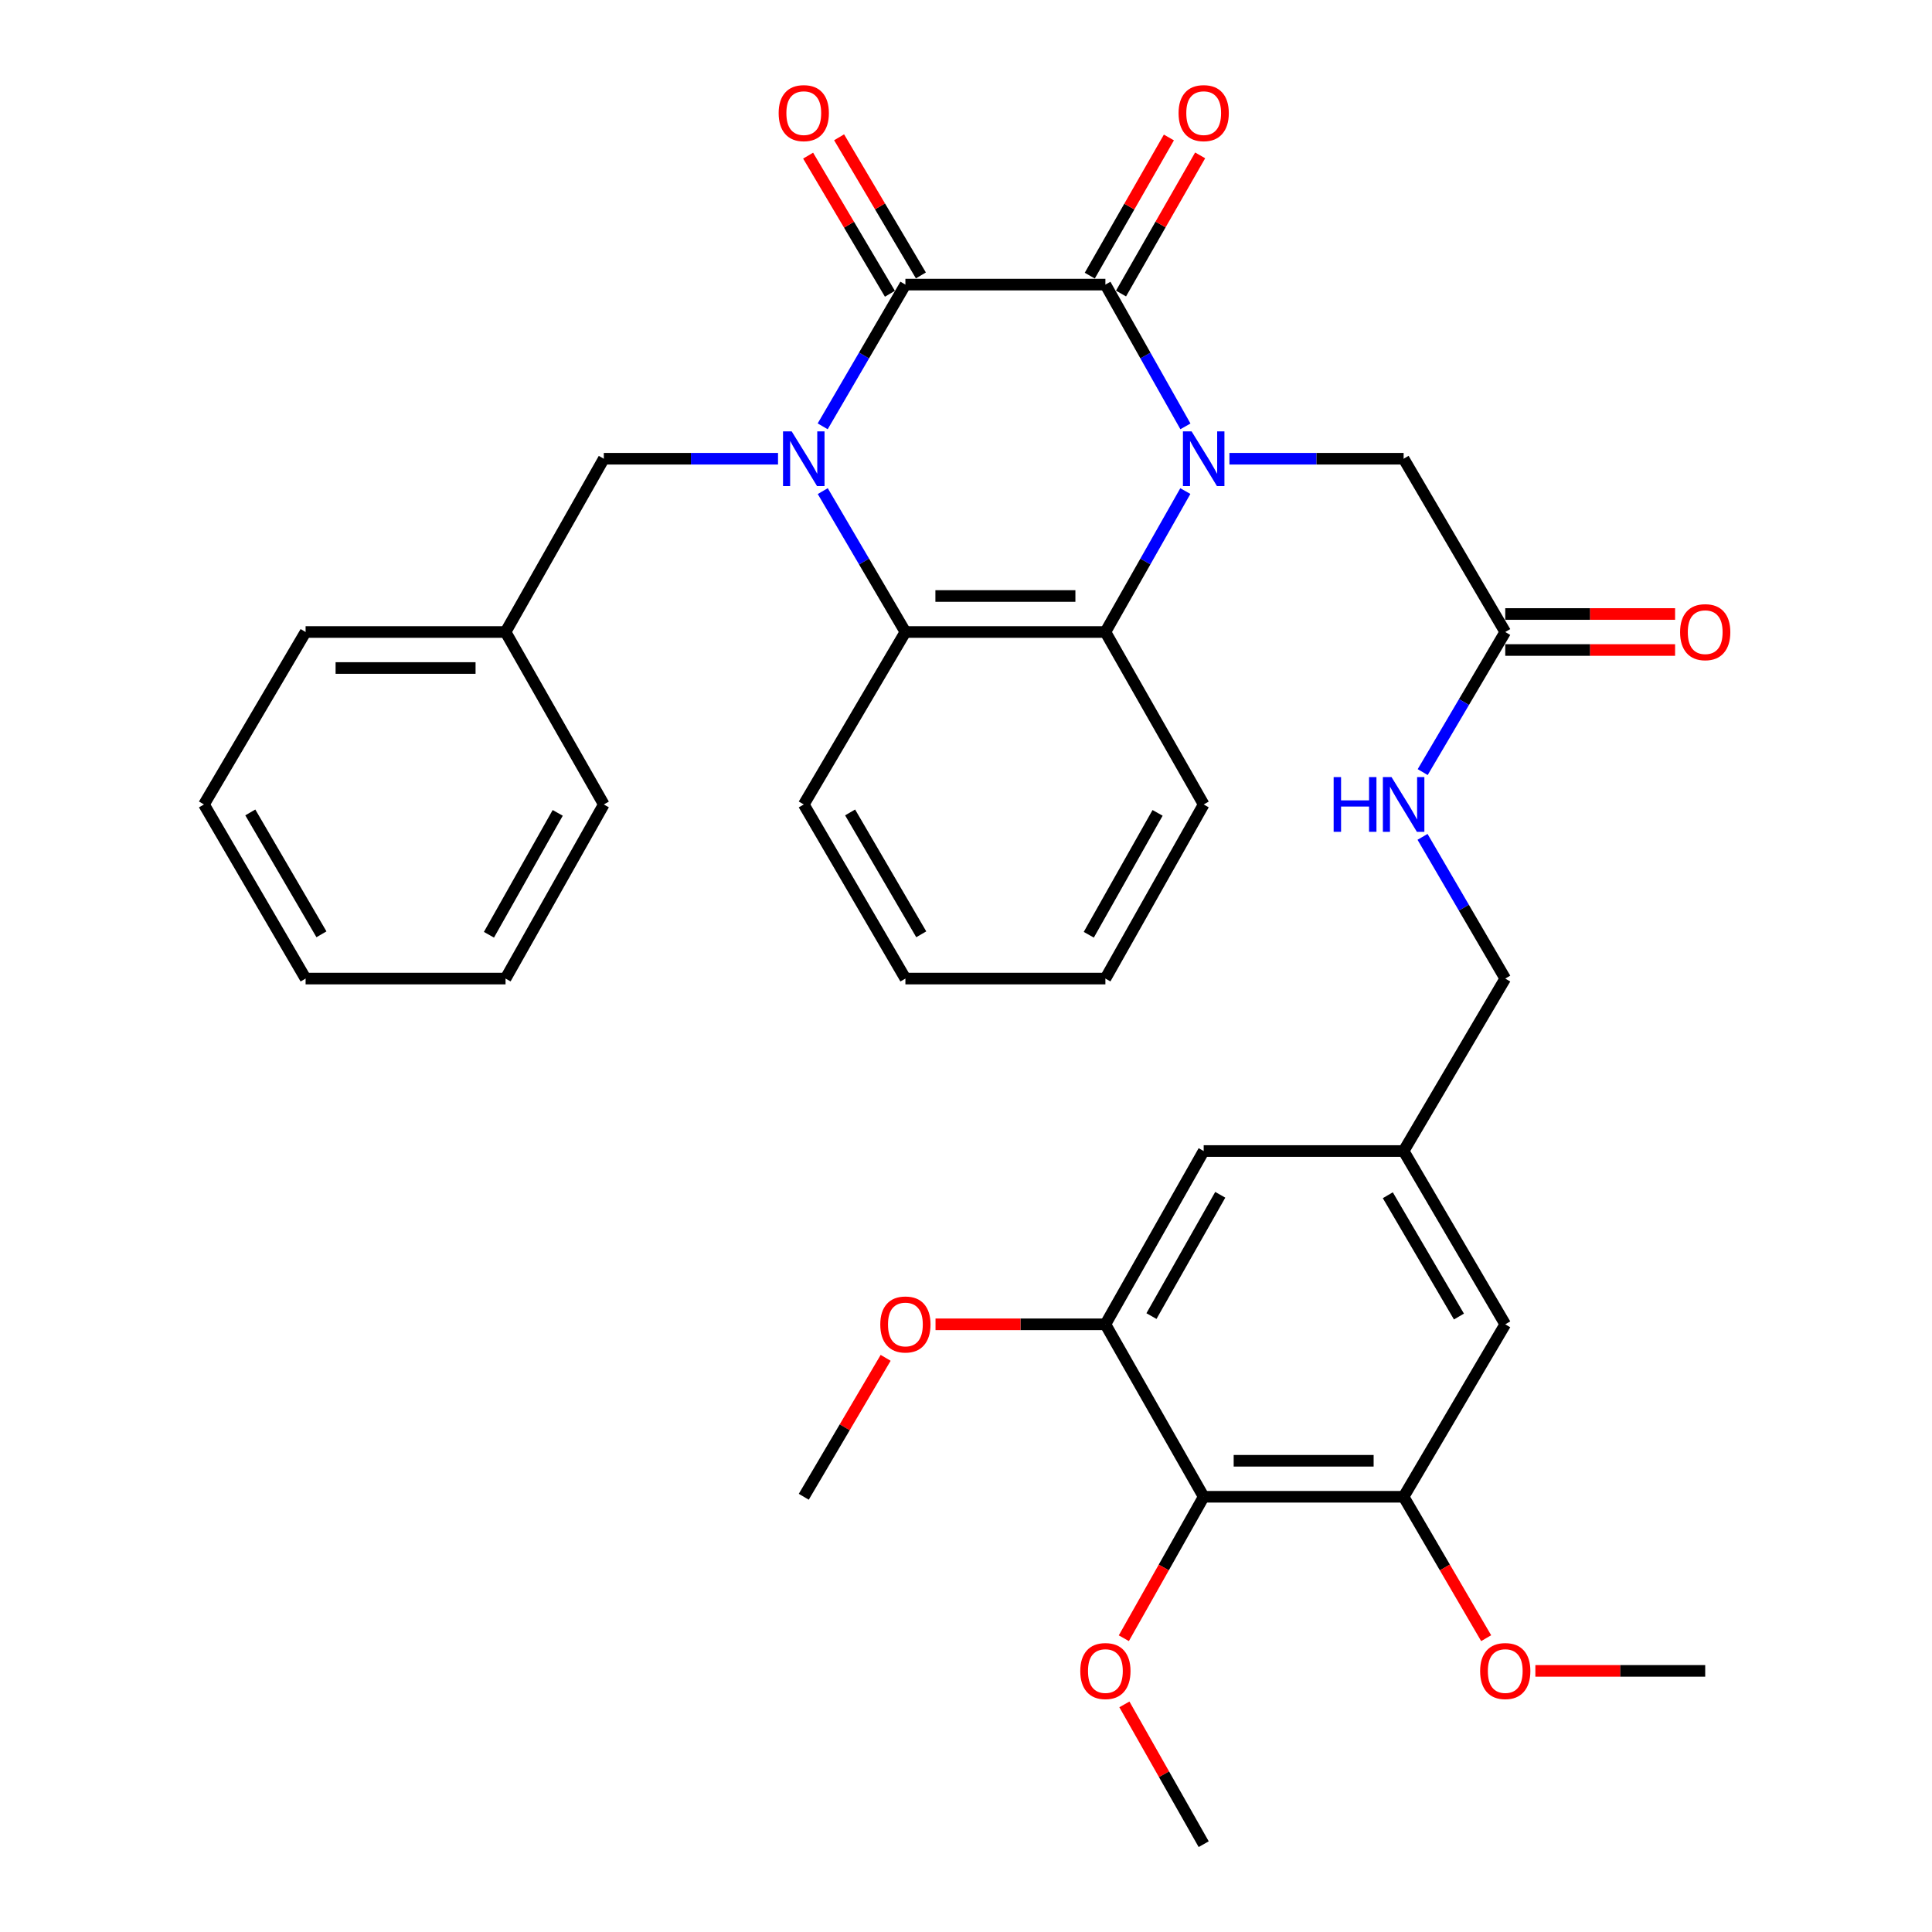 <?xml version='1.0' encoding='iso-8859-1'?>
<svg version='1.1' baseProfile='full'
              xmlns='http://www.w3.org/2000/svg'
                      xmlns:rdkit='http://www.rdkit.org/xml'
                      xmlns:xlink='http://www.w3.org/1999/xlink'
                  xml:space='preserve'
width='1000px' height='1000px' viewBox='0 0 1000 1000'>
<!-- END OF HEADER -->
<rect style='opacity:1.0;fill:#FFFFFF;stroke:none' width='1000' height='1000' x='0' y='0'> </rect>
<path class='bond-2' d='M 613.573,220.691 L 592.862,183.999' style='fill:none;fill-rule:evenodd;stroke:#0000FF;stroke-width:6px;stroke-linecap:butt;stroke-linejoin:miter;stroke-opacity:1' />
<path class='bond-2' d='M 592.862,183.999 L 572.152,147.307' style='fill:none;fill-rule:evenodd;stroke:#000000;stroke-width:6px;stroke-linecap:butt;stroke-linejoin:miter;stroke-opacity:1' />
<path class='bond-4' d='M 613.531,254.177 L 592.842,290.651' style='fill:none;fill-rule:evenodd;stroke:#0000FF;stroke-width:6px;stroke-linecap:butt;stroke-linejoin:miter;stroke-opacity:1' />
<path class='bond-4' d='M 592.842,290.651 L 572.152,327.125' style='fill:none;fill-rule:evenodd;stroke:#000000;stroke-width:6px;stroke-linecap:butt;stroke-linejoin:miter;stroke-opacity:1' />
<path class='bond-8' d='M 636.353,237.439 L 681.433,237.439' style='fill:none;fill-rule:evenodd;stroke:#0000FF;stroke-width:6px;stroke-linecap:butt;stroke-linejoin:miter;stroke-opacity:1' />
<path class='bond-8' d='M 681.433,237.439 L 726.512,237.439' style='fill:none;fill-rule:evenodd;stroke:#000000;stroke-width:6px;stroke-linecap:butt;stroke-linejoin:miter;stroke-opacity:1' />
<path class='bond-0' d='M 425.862,254.198 L 447.248,290.662' style='fill:none;fill-rule:evenodd;stroke:#0000FF;stroke-width:6px;stroke-linecap:butt;stroke-linejoin:miter;stroke-opacity:1' />
<path class='bond-0' d='M 447.248,290.662 L 468.635,327.125' style='fill:none;fill-rule:evenodd;stroke:#000000;stroke-width:6px;stroke-linecap:butt;stroke-linejoin:miter;stroke-opacity:1' />
<path class='bond-9' d='M 402.705,237.439 L 357.62,237.439' style='fill:none;fill-rule:evenodd;stroke:#0000FF;stroke-width:6px;stroke-linecap:butt;stroke-linejoin:miter;stroke-opacity:1' />
<path class='bond-9' d='M 357.62,237.439 L 312.535,237.439' style='fill:none;fill-rule:evenodd;stroke:#000000;stroke-width:6px;stroke-linecap:butt;stroke-linejoin:miter;stroke-opacity:1' />
<path class='bond-35' d='M 425.819,220.67 L 447.227,183.989' style='fill:none;fill-rule:evenodd;stroke:#0000FF;stroke-width:6px;stroke-linecap:butt;stroke-linejoin:miter;stroke-opacity:1' />
<path class='bond-35' d='M 447.227,183.989 L 468.635,147.307' style='fill:none;fill-rule:evenodd;stroke:#000000;stroke-width:6px;stroke-linecap:butt;stroke-linejoin:miter;stroke-opacity:1' />
<path class='bond-1' d='M 468.635,147.307 L 572.152,147.307' style='fill:none;fill-rule:evenodd;stroke:#000000;stroke-width:6px;stroke-linecap:butt;stroke-linejoin:miter;stroke-opacity:1' />
<path class='bond-11' d='M 476.652,142.56 L 455.485,106.812' style='fill:none;fill-rule:evenodd;stroke:#000000;stroke-width:6px;stroke-linecap:butt;stroke-linejoin:miter;stroke-opacity:1' />
<path class='bond-11' d='M 455.485,106.812 L 434.318,71.064' style='fill:none;fill-rule:evenodd;stroke:#FF0000;stroke-width:6px;stroke-linecap:butt;stroke-linejoin:miter;stroke-opacity:1' />
<path class='bond-11' d='M 460.617,152.055 L 439.45,116.307' style='fill:none;fill-rule:evenodd;stroke:#000000;stroke-width:6px;stroke-linecap:butt;stroke-linejoin:miter;stroke-opacity:1' />
<path class='bond-11' d='M 439.45,116.307 L 418.283,80.558' style='fill:none;fill-rule:evenodd;stroke:#FF0000;stroke-width:6px;stroke-linecap:butt;stroke-linejoin:miter;stroke-opacity:1' />
<path class='bond-12' d='M 580.238,151.938 L 600.715,116.179' style='fill:none;fill-rule:evenodd;stroke:#000000;stroke-width:6px;stroke-linecap:butt;stroke-linejoin:miter;stroke-opacity:1' />
<path class='bond-12' d='M 600.715,116.179 L 621.193,80.42' style='fill:none;fill-rule:evenodd;stroke:#FF0000;stroke-width:6px;stroke-linecap:butt;stroke-linejoin:miter;stroke-opacity:1' />
<path class='bond-12' d='M 564.067,142.677 L 584.544,106.918' style='fill:none;fill-rule:evenodd;stroke:#000000;stroke-width:6px;stroke-linecap:butt;stroke-linejoin:miter;stroke-opacity:1' />
<path class='bond-12' d='M 584.544,106.918 L 605.022,71.159' style='fill:none;fill-rule:evenodd;stroke:#FF0000;stroke-width:6px;stroke-linecap:butt;stroke-linejoin:miter;stroke-opacity:1' />
<path class='bond-3' d='M 468.635,327.125 L 572.152,327.125' style='fill:none;fill-rule:evenodd;stroke:#000000;stroke-width:6px;stroke-linecap:butt;stroke-linejoin:miter;stroke-opacity:1' />
<path class='bond-3' d='M 484.162,308.49 L 556.625,308.49' style='fill:none;fill-rule:evenodd;stroke:#000000;stroke-width:6px;stroke-linecap:butt;stroke-linejoin:miter;stroke-opacity:1' />
<path class='bond-24' d='M 468.635,327.125 L 416.032,416.387' style='fill:none;fill-rule:evenodd;stroke:#000000;stroke-width:6px;stroke-linecap:butt;stroke-linejoin:miter;stroke-opacity:1' />
<path class='bond-23' d='M 572.152,327.125 L 623.026,416.387' style='fill:none;fill-rule:evenodd;stroke:#000000;stroke-width:6px;stroke-linecap:butt;stroke-linejoin:miter;stroke-opacity:1' />
<path class='bond-5' d='M 623.026,774.728 L 726.512,774.728' style='fill:none;fill-rule:evenodd;stroke:#000000;stroke-width:6px;stroke-linecap:butt;stroke-linejoin:miter;stroke-opacity:1' />
<path class='bond-5' d='M 638.549,756.093 L 710.989,756.093' style='fill:none;fill-rule:evenodd;stroke:#000000;stroke-width:6px;stroke-linecap:butt;stroke-linejoin:miter;stroke-opacity:1' />
<path class='bond-19' d='M 623.026,774.728 L 602.361,811.335' style='fill:none;fill-rule:evenodd;stroke:#000000;stroke-width:6px;stroke-linecap:butt;stroke-linejoin:miter;stroke-opacity:1' />
<path class='bond-19' d='M 602.361,811.335 L 581.696,847.942' style='fill:none;fill-rule:evenodd;stroke:#FF0000;stroke-width:6px;stroke-linecap:butt;stroke-linejoin:miter;stroke-opacity:1' />
<path class='bond-37' d='M 623.026,774.728 L 572.152,685.466' style='fill:none;fill-rule:evenodd;stroke:#000000;stroke-width:6px;stroke-linecap:butt;stroke-linejoin:miter;stroke-opacity:1' />
<path class='bond-6' d='M 726.512,774.728 L 779.115,685.466' style='fill:none;fill-rule:evenodd;stroke:#000000;stroke-width:6px;stroke-linecap:butt;stroke-linejoin:miter;stroke-opacity:1' />
<path class='bond-21' d='M 726.512,774.728 L 747.873,811.324' style='fill:none;fill-rule:evenodd;stroke:#000000;stroke-width:6px;stroke-linecap:butt;stroke-linejoin:miter;stroke-opacity:1' />
<path class='bond-21' d='M 747.873,811.324 L 769.234,847.92' style='fill:none;fill-rule:evenodd;stroke:#FF0000;stroke-width:6px;stroke-linecap:butt;stroke-linejoin:miter;stroke-opacity:1' />
<path class='bond-7' d='M 572.152,685.466 L 623.026,595.77' style='fill:none;fill-rule:evenodd;stroke:#000000;stroke-width:6px;stroke-linecap:butt;stroke-linejoin:miter;stroke-opacity:1' />
<path class='bond-7' d='M 595.993,681.205 L 631.604,618.418' style='fill:none;fill-rule:evenodd;stroke:#000000;stroke-width:6px;stroke-linecap:butt;stroke-linejoin:miter;stroke-opacity:1' />
<path class='bond-20' d='M 572.152,685.466 L 528.187,685.466' style='fill:none;fill-rule:evenodd;stroke:#000000;stroke-width:6px;stroke-linecap:butt;stroke-linejoin:miter;stroke-opacity:1' />
<path class='bond-20' d='M 528.187,685.466 L 484.223,685.466' style='fill:none;fill-rule:evenodd;stroke:#FF0000;stroke-width:6px;stroke-linecap:butt;stroke-linejoin:miter;stroke-opacity:1' />
<path class='bond-10' d='M 726.512,237.439 L 779.115,327.125' style='fill:none;fill-rule:evenodd;stroke:#000000;stroke-width:6px;stroke-linecap:butt;stroke-linejoin:miter;stroke-opacity:1' />
<path class='bond-22' d='M 312.535,237.439 L 261.672,327.125' style='fill:none;fill-rule:evenodd;stroke:#000000;stroke-width:6px;stroke-linecap:butt;stroke-linejoin:miter;stroke-opacity:1' />
<path class='bond-15' d='M 779.115,327.125 L 757.749,363.381' style='fill:none;fill-rule:evenodd;stroke:#000000;stroke-width:6px;stroke-linecap:butt;stroke-linejoin:miter;stroke-opacity:1' />
<path class='bond-15' d='M 757.749,363.381 L 736.383,399.637' style='fill:none;fill-rule:evenodd;stroke:#0000FF;stroke-width:6px;stroke-linecap:butt;stroke-linejoin:miter;stroke-opacity:1' />
<path class='bond-17' d='M 779.115,336.442 L 823.069,336.442' style='fill:none;fill-rule:evenodd;stroke:#000000;stroke-width:6px;stroke-linecap:butt;stroke-linejoin:miter;stroke-opacity:1' />
<path class='bond-17' d='M 823.069,336.442 L 867.024,336.442' style='fill:none;fill-rule:evenodd;stroke:#FF0000;stroke-width:6px;stroke-linecap:butt;stroke-linejoin:miter;stroke-opacity:1' />
<path class='bond-17' d='M 779.115,317.807 L 823.069,317.807' style='fill:none;fill-rule:evenodd;stroke:#000000;stroke-width:6px;stroke-linecap:butt;stroke-linejoin:miter;stroke-opacity:1' />
<path class='bond-17' d='M 823.069,317.807 L 867.024,317.807' style='fill:none;fill-rule:evenodd;stroke:#FF0000;stroke-width:6px;stroke-linecap:butt;stroke-linejoin:miter;stroke-opacity:1' />
<path class='bond-13' d='M 623.026,595.77 L 726.512,595.77' style='fill:none;fill-rule:evenodd;stroke:#000000;stroke-width:6px;stroke-linecap:butt;stroke-linejoin:miter;stroke-opacity:1' />
<path class='bond-14' d='M 779.115,685.466 L 726.512,595.77' style='fill:none;fill-rule:evenodd;stroke:#000000;stroke-width:6px;stroke-linecap:butt;stroke-linejoin:miter;stroke-opacity:1' />
<path class='bond-14' d='M 755.15,681.439 L 718.328,618.651' style='fill:none;fill-rule:evenodd;stroke:#000000;stroke-width:6px;stroke-linecap:butt;stroke-linejoin:miter;stroke-opacity:1' />
<path class='bond-18' d='M 736.3,433.155 L 757.707,469.832' style='fill:none;fill-rule:evenodd;stroke:#0000FF;stroke-width:6px;stroke-linecap:butt;stroke-linejoin:miter;stroke-opacity:1' />
<path class='bond-18' d='M 757.707,469.832 L 779.115,506.508' style='fill:none;fill-rule:evenodd;stroke:#000000;stroke-width:6px;stroke-linecap:butt;stroke-linejoin:miter;stroke-opacity:1' />
<path class='bond-16' d='M 726.512,595.77 L 779.115,506.508' style='fill:none;fill-rule:evenodd;stroke:#000000;stroke-width:6px;stroke-linecap:butt;stroke-linejoin:miter;stroke-opacity:1' />
<path class='bond-25' d='M 581.986,882.187 L 602.506,918.366' style='fill:none;fill-rule:evenodd;stroke:#FF0000;stroke-width:6px;stroke-linecap:butt;stroke-linejoin:miter;stroke-opacity:1' />
<path class='bond-25' d='M 602.506,918.366 L 623.026,954.545' style='fill:none;fill-rule:evenodd;stroke:#000000;stroke-width:6px;stroke-linecap:butt;stroke-linejoin:miter;stroke-opacity:1' />
<path class='bond-26' d='M 458.41,702.816 L 437.221,738.772' style='fill:none;fill-rule:evenodd;stroke:#FF0000;stroke-width:6px;stroke-linecap:butt;stroke-linejoin:miter;stroke-opacity:1' />
<path class='bond-26' d='M 437.221,738.772 L 416.032,774.728' style='fill:none;fill-rule:evenodd;stroke:#000000;stroke-width:6px;stroke-linecap:butt;stroke-linejoin:miter;stroke-opacity:1' />
<path class='bond-27' d='M 794.702,864.849 L 838.657,864.849' style='fill:none;fill-rule:evenodd;stroke:#FF0000;stroke-width:6px;stroke-linecap:butt;stroke-linejoin:miter;stroke-opacity:1' />
<path class='bond-27' d='M 838.657,864.849 L 882.612,864.849' style='fill:none;fill-rule:evenodd;stroke:#000000;stroke-width:6px;stroke-linecap:butt;stroke-linejoin:miter;stroke-opacity:1' />
<path class='bond-28' d='M 261.672,327.125 L 158.175,327.125' style='fill:none;fill-rule:evenodd;stroke:#000000;stroke-width:6px;stroke-linecap:butt;stroke-linejoin:miter;stroke-opacity:1' />
<path class='bond-28' d='M 246.147,345.76 L 173.7,345.76' style='fill:none;fill-rule:evenodd;stroke:#000000;stroke-width:6px;stroke-linecap:butt;stroke-linejoin:miter;stroke-opacity:1' />
<path class='bond-29' d='M 261.672,327.125 L 312.535,416.387' style='fill:none;fill-rule:evenodd;stroke:#000000;stroke-width:6px;stroke-linecap:butt;stroke-linejoin:miter;stroke-opacity:1' />
<path class='bond-30' d='M 623.026,416.387 L 572.152,506.508' style='fill:none;fill-rule:evenodd;stroke:#000000;stroke-width:6px;stroke-linecap:butt;stroke-linejoin:miter;stroke-opacity:1' />
<path class='bond-30' d='M 599.167,420.744 L 563.555,483.829' style='fill:none;fill-rule:evenodd;stroke:#000000;stroke-width:6px;stroke-linecap:butt;stroke-linejoin:miter;stroke-opacity:1' />
<path class='bond-36' d='M 416.032,416.387 L 468.635,506.508' style='fill:none;fill-rule:evenodd;stroke:#000000;stroke-width:6px;stroke-linecap:butt;stroke-linejoin:miter;stroke-opacity:1' />
<path class='bond-36' d='M 440.017,420.511 L 476.838,483.596' style='fill:none;fill-rule:evenodd;stroke:#000000;stroke-width:6px;stroke-linecap:butt;stroke-linejoin:miter;stroke-opacity:1' />
<path class='bond-32' d='M 158.175,327.125 L 105.573,416.387' style='fill:none;fill-rule:evenodd;stroke:#000000;stroke-width:6px;stroke-linecap:butt;stroke-linejoin:miter;stroke-opacity:1' />
<path class='bond-33' d='M 312.535,416.387 L 261.672,506.508' style='fill:none;fill-rule:evenodd;stroke:#000000;stroke-width:6px;stroke-linecap:butt;stroke-linejoin:miter;stroke-opacity:1' />
<path class='bond-33' d='M 288.677,420.746 L 253.073,483.83' style='fill:none;fill-rule:evenodd;stroke:#000000;stroke-width:6px;stroke-linecap:butt;stroke-linejoin:miter;stroke-opacity:1' />
<path class='bond-31' d='M 572.152,506.508 L 468.635,506.508' style='fill:none;fill-rule:evenodd;stroke:#000000;stroke-width:6px;stroke-linecap:butt;stroke-linejoin:miter;stroke-opacity:1' />
<path class='bond-38' d='M 105.573,416.387 L 158.175,506.508' style='fill:none;fill-rule:evenodd;stroke:#000000;stroke-width:6px;stroke-linecap:butt;stroke-linejoin:miter;stroke-opacity:1' />
<path class='bond-38' d='M 129.557,420.511 L 166.379,483.596' style='fill:none;fill-rule:evenodd;stroke:#000000;stroke-width:6px;stroke-linecap:butt;stroke-linejoin:miter;stroke-opacity:1' />
<path class='bond-34' d='M 261.672,506.508 L 158.175,506.508' style='fill:none;fill-rule:evenodd;stroke:#000000;stroke-width:6px;stroke-linecap:butt;stroke-linejoin:miter;stroke-opacity:1' />
<path  class='atom-0' d='M 616.766 223.279
L 626.046 238.279
Q 626.966 239.759, 628.446 242.439
Q 629.926 245.119, 630.006 245.279
L 630.006 223.279
L 633.766 223.279
L 633.766 251.599
L 629.886 251.599
L 619.926 235.199
Q 618.766 233.279, 617.526 231.079
Q 616.326 228.879, 615.966 228.199
L 615.966 251.599
L 612.286 251.599
L 612.286 223.279
L 616.766 223.279
' fill='#0000FF'/>
<path  class='atom-1' d='M 409.772 223.279
L 419.052 238.279
Q 419.972 239.759, 421.452 242.439
Q 422.932 245.119, 423.012 245.279
L 423.012 223.279
L 426.772 223.279
L 426.772 251.599
L 422.892 251.599
L 412.932 235.199
Q 411.772 233.279, 410.532 231.079
Q 409.332 228.879, 408.972 228.199
L 408.972 251.599
L 405.292 251.599
L 405.292 223.279
L 409.772 223.279
' fill='#0000FF'/>
<path  class='atom-12' d='M 403.032 58.55
Q 403.032 51.75, 406.392 47.95
Q 409.752 44.15, 416.032 44.15
Q 422.312 44.15, 425.672 47.95
Q 429.032 51.75, 429.032 58.55
Q 429.032 65.43, 425.632 69.35
Q 422.232 73.23, 416.032 73.23
Q 409.792 73.23, 406.392 69.35
Q 403.032 65.47, 403.032 58.55
M 416.032 70.03
Q 420.352 70.03, 422.672 67.15
Q 425.032 64.23, 425.032 58.55
Q 425.032 52.99, 422.672 50.19
Q 420.352 47.35, 416.032 47.35
Q 411.712 47.35, 409.352 50.15
Q 407.032 52.95, 407.032 58.55
Q 407.032 64.27, 409.352 67.15
Q 411.712 70.03, 416.032 70.03
' fill='#FF0000'/>
<path  class='atom-13' d='M 610.026 58.55
Q 610.026 51.75, 613.386 47.95
Q 616.746 44.15, 623.026 44.15
Q 629.306 44.15, 632.666 47.95
Q 636.026 51.75, 636.026 58.55
Q 636.026 65.43, 632.626 69.35
Q 629.226 73.23, 623.026 73.23
Q 616.786 73.23, 613.386 69.35
Q 610.026 65.47, 610.026 58.55
M 623.026 70.03
Q 627.346 70.03, 629.666 67.15
Q 632.026 64.23, 632.026 58.55
Q 632.026 52.99, 629.666 50.19
Q 627.346 47.35, 623.026 47.35
Q 618.706 47.35, 616.346 50.15
Q 614.026 52.95, 614.026 58.55
Q 614.026 64.27, 616.346 67.15
Q 618.706 70.03, 623.026 70.03
' fill='#FF0000'/>
<path  class='atom-16' d='M 690.292 402.227
L 694.132 402.227
L 694.132 414.267
L 708.612 414.267
L 708.612 402.227
L 712.452 402.227
L 712.452 430.547
L 708.612 430.547
L 708.612 417.467
L 694.132 417.467
L 694.132 430.547
L 690.292 430.547
L 690.292 402.227
' fill='#0000FF'/>
<path  class='atom-16' d='M 720.252 402.227
L 729.532 417.227
Q 730.452 418.707, 731.932 421.387
Q 733.412 424.067, 733.492 424.227
L 733.492 402.227
L 737.252 402.227
L 737.252 430.547
L 733.372 430.547
L 723.412 414.147
Q 722.252 412.227, 721.012 410.027
Q 719.812 407.827, 719.452 407.147
L 719.452 430.547
L 715.772 430.547
L 715.772 402.227
L 720.252 402.227
' fill='#0000FF'/>
<path  class='atom-18' d='M 869.612 327.205
Q 869.612 320.405, 872.972 316.605
Q 876.332 312.805, 882.612 312.805
Q 888.892 312.805, 892.252 316.605
Q 895.612 320.405, 895.612 327.205
Q 895.612 334.085, 892.212 338.005
Q 888.812 341.885, 882.612 341.885
Q 876.372 341.885, 872.972 338.005
Q 869.612 334.125, 869.612 327.205
M 882.612 338.685
Q 886.932 338.685, 889.252 335.805
Q 891.612 332.885, 891.612 327.205
Q 891.612 321.645, 889.252 318.845
Q 886.932 316.005, 882.612 316.005
Q 878.292 316.005, 875.932 318.805
Q 873.612 321.605, 873.612 327.205
Q 873.612 332.925, 875.932 335.805
Q 878.292 338.685, 882.612 338.685
' fill='#FF0000'/>
<path  class='atom-20' d='M 559.152 864.929
Q 559.152 858.129, 562.512 854.329
Q 565.872 850.529, 572.152 850.529
Q 578.432 850.529, 581.792 854.329
Q 585.152 858.129, 585.152 864.929
Q 585.152 871.809, 581.752 875.729
Q 578.352 879.609, 572.152 879.609
Q 565.912 879.609, 562.512 875.729
Q 559.152 871.849, 559.152 864.929
M 572.152 876.409
Q 576.472 876.409, 578.792 873.529
Q 581.152 870.609, 581.152 864.929
Q 581.152 859.369, 578.792 856.569
Q 576.472 853.729, 572.152 853.729
Q 567.832 853.729, 565.472 856.529
Q 563.152 859.329, 563.152 864.929
Q 563.152 870.649, 565.472 873.529
Q 567.832 876.409, 572.152 876.409
' fill='#FF0000'/>
<path  class='atom-21' d='M 455.635 685.546
Q 455.635 678.746, 458.995 674.946
Q 462.355 671.146, 468.635 671.146
Q 474.915 671.146, 478.275 674.946
Q 481.635 678.746, 481.635 685.546
Q 481.635 692.426, 478.235 696.346
Q 474.835 700.226, 468.635 700.226
Q 462.395 700.226, 458.995 696.346
Q 455.635 692.466, 455.635 685.546
M 468.635 697.026
Q 472.955 697.026, 475.275 694.146
Q 477.635 691.226, 477.635 685.546
Q 477.635 679.986, 475.275 677.186
Q 472.955 674.346, 468.635 674.346
Q 464.315 674.346, 461.955 677.146
Q 459.635 679.946, 459.635 685.546
Q 459.635 691.266, 461.955 694.146
Q 464.315 697.026, 468.635 697.026
' fill='#FF0000'/>
<path  class='atom-22' d='M 766.115 864.929
Q 766.115 858.129, 769.475 854.329
Q 772.835 850.529, 779.115 850.529
Q 785.395 850.529, 788.755 854.329
Q 792.115 858.129, 792.115 864.929
Q 792.115 871.809, 788.715 875.729
Q 785.315 879.609, 779.115 879.609
Q 772.875 879.609, 769.475 875.729
Q 766.115 871.849, 766.115 864.929
M 779.115 876.409
Q 783.435 876.409, 785.755 873.529
Q 788.115 870.609, 788.115 864.929
Q 788.115 859.369, 785.755 856.569
Q 783.435 853.729, 779.115 853.729
Q 774.795 853.729, 772.435 856.529
Q 770.115 859.329, 770.115 864.929
Q 770.115 870.649, 772.435 873.529
Q 774.795 876.409, 779.115 876.409
' fill='#FF0000'/>
</svg>
